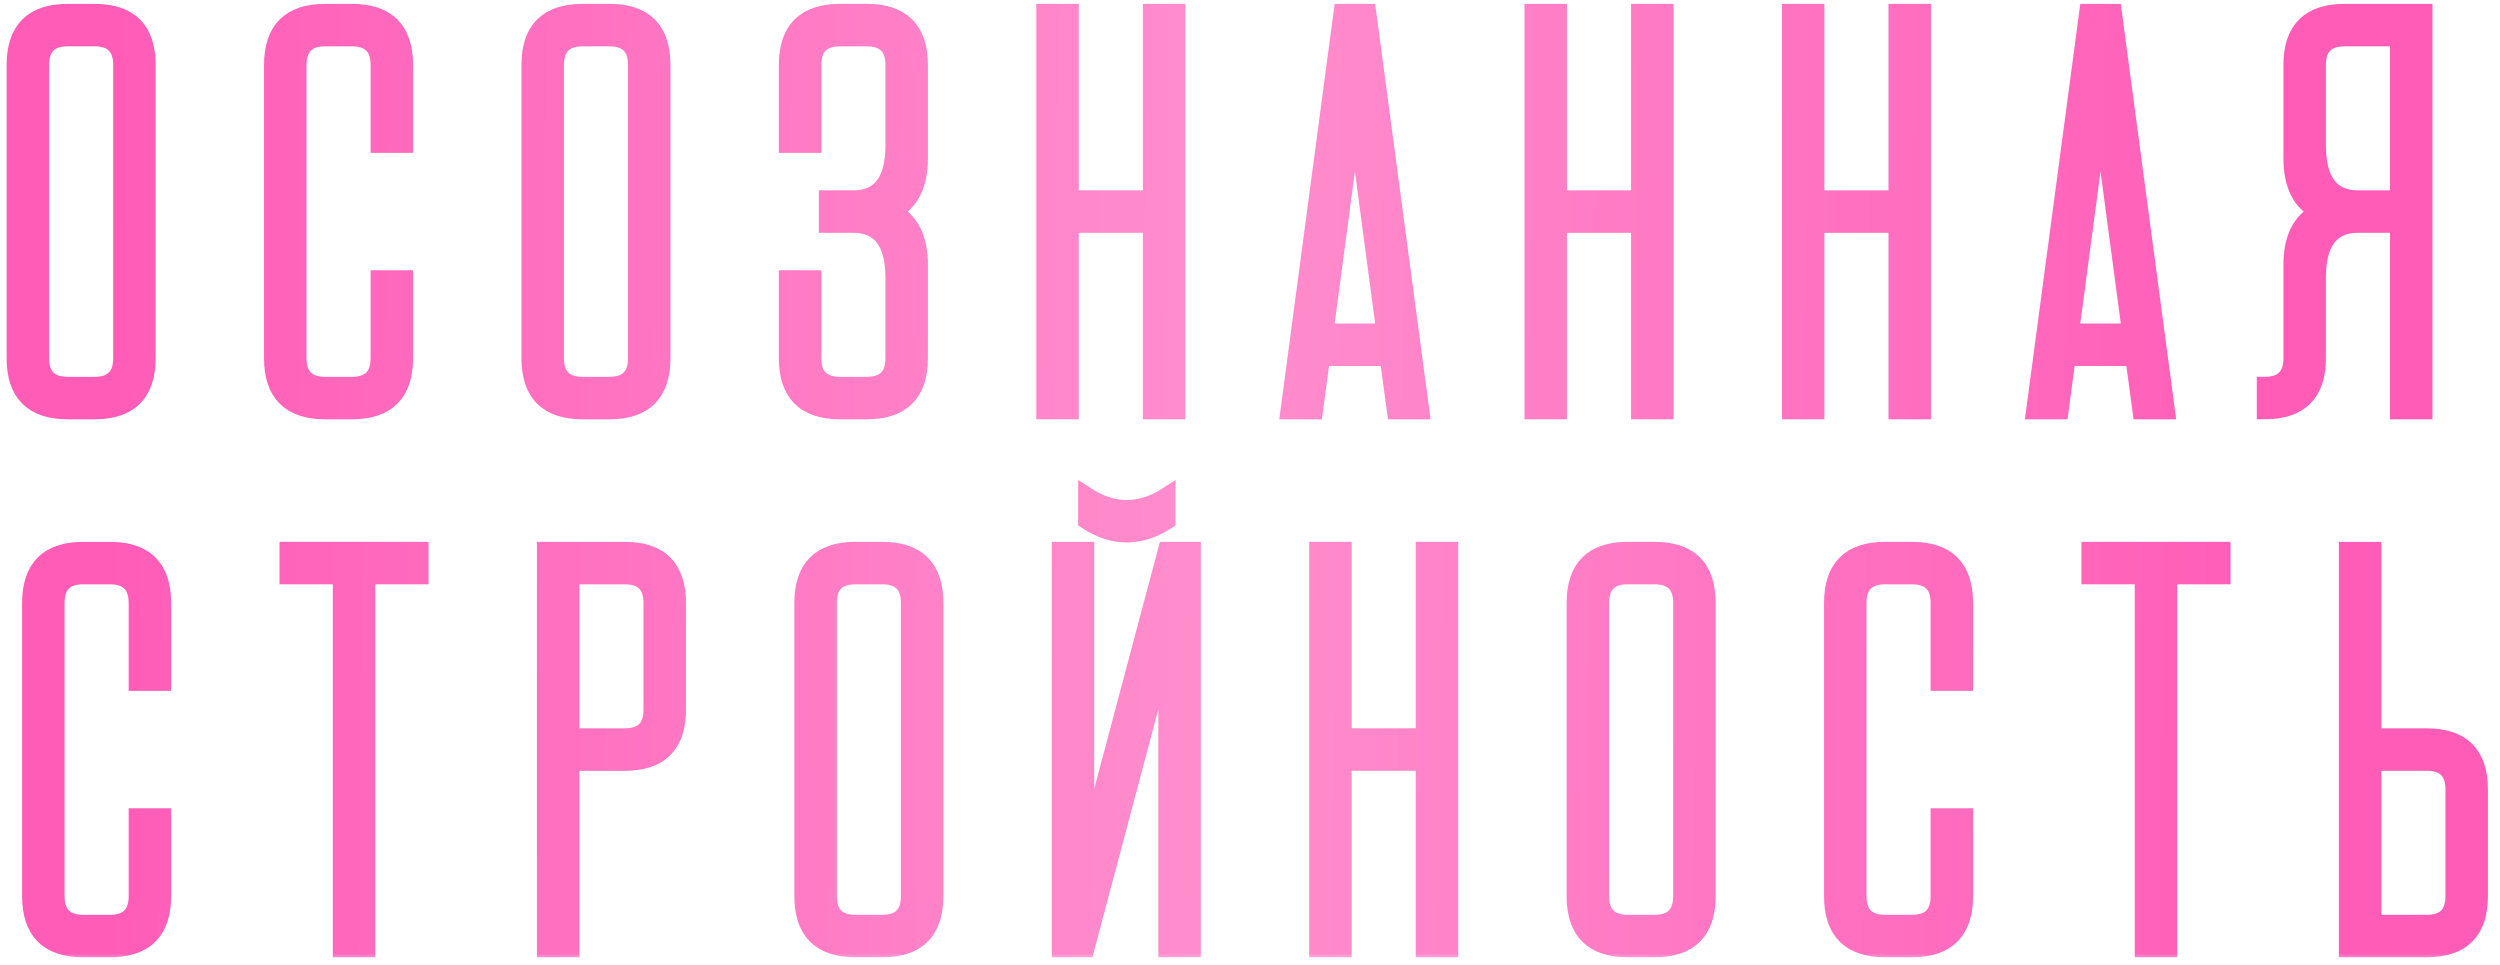 <?xml version="1.0" encoding="UTF-8"?> <svg xmlns="http://www.w3.org/2000/svg" width="158" height="61" viewBox="0 0 158 61" fill="none"> <mask id="path-1-outside-1_61_33" maskUnits="userSpaceOnUse" x="-0.082" y="-0.256" width="158" height="61" fill="black"> <rect fill="white" x="-0.082" y="-0.256" width="158" height="61"></rect> <path d="M4.285 0.744C2.04 0.744 0.918 1.866 0.918 4.111V22.633C0.918 24.878 2.04 26 4.285 26H5.969C8.214 26 9.337 24.878 9.337 22.633V4.111C9.337 1.866 8.214 0.744 5.969 0.744H4.285ZM4.285 24.316C3.163 24.316 2.602 23.755 2.602 22.633V4.111C2.602 2.989 3.163 2.428 4.285 2.428H5.969C7.092 2.428 7.653 2.989 7.653 4.111V22.633C7.653 23.755 7.092 24.316 5.969 24.316H4.285Z"></path> <path d="M17.187 22.633C17.187 24.878 18.309 26 20.554 26H22.238C24.483 26 25.606 24.878 25.606 22.633V17.581H23.922V22.633C23.922 23.755 23.361 24.316 22.238 24.316H20.554C19.432 24.316 18.871 23.755 18.871 22.633V4.111C18.871 2.989 19.432 2.428 20.554 2.428H22.238C23.361 2.428 23.922 2.989 23.922 4.111V9.163H25.606V4.111C25.606 1.866 24.483 0.744 22.238 0.744H20.554C18.309 0.744 17.187 1.866 17.187 4.111V22.633Z"></path> <path d="M36.823 0.744C34.578 0.744 33.456 1.866 33.456 4.111V22.633C33.456 24.878 34.578 26 36.823 26H38.507C40.752 26 41.875 24.878 41.875 22.633V4.111C41.875 1.866 40.752 0.744 38.507 0.744H36.823ZM36.823 24.316C35.701 24.316 35.14 23.755 35.14 22.633V4.111C35.14 2.989 35.701 2.428 36.823 2.428H38.507C39.63 2.428 40.191 2.989 40.191 4.111V22.633C40.191 23.755 39.63 24.316 38.507 24.316H36.823Z"></path> <path d="M54.776 26C57.021 26 58.144 24.878 58.144 22.633V16.739C58.144 15.056 57.582 13.933 56.46 13.372C57.582 12.811 58.144 11.688 58.144 10.005V4.111C58.144 1.866 57.021 0.744 54.776 0.744H53.092C50.847 0.744 49.725 1.866 49.725 4.111V9.163H51.409V4.111C51.409 2.989 51.97 2.428 53.092 2.428H54.776C55.899 2.428 56.46 2.989 56.46 4.111V9.179C56.46 11.413 55.618 12.53 53.934 12.53H52.251V14.214H53.934C55.618 14.214 56.46 15.336 56.46 17.581V22.633C56.46 23.755 55.899 24.316 54.776 24.316H53.092C51.97 24.316 51.409 23.755 51.409 22.633V17.581H49.725V22.633C49.725 24.878 50.847 26 53.092 26H54.776Z"></path> <path d="M72.729 14.214V26H74.413V0.744H72.729V12.53H67.678V0.744H65.994V26H67.678V14.214H72.729Z"></path> <path d="M87.701 22.633L88.156 26H89.84L86.472 0.744H84.788L81.421 26H83.105L83.559 22.633H87.701ZM87.482 20.949H83.778L85.63 7.058L87.482 20.949Z"></path> <path d="M103.583 14.214V26H105.267V0.744H103.583V12.53H98.532V0.744H96.848V26H98.532V14.214H103.583Z"></path> <path d="M119.852 14.214V26H121.536V0.744H119.852V12.53H114.801V0.744H113.117V26H114.801V14.214H119.852Z"></path> <path d="M134.824 22.633L135.279 26H136.963L133.595 0.744H131.912L128.544 26H130.228L130.682 22.633H134.824ZM134.606 20.949H130.901L132.753 7.058L134.606 20.949Z"></path> <path d="M151.548 2.428H148.181C147.058 2.428 146.497 2.989 146.497 4.111V9.179C146.497 11.413 147.339 12.53 149.022 12.53H151.548V2.428ZM144.813 22.633V16.739C144.813 15.056 145.374 13.933 146.497 13.372C145.374 12.811 144.813 11.688 144.813 10.005V4.111C144.813 1.866 145.936 0.744 148.181 0.744H153.232V26H151.548V14.214H149.022C147.372 14.214 146.531 15.286 146.497 17.43V22.633C146.497 24.878 145.374 26 143.129 26V24.316C144.252 24.316 144.813 23.755 144.813 22.633Z"></path> <path d="M1.897 56.633C1.897 58.877 3.019 60 5.264 60H6.948C9.193 60 10.315 58.877 10.315 56.633V51.581H8.632V56.633C8.632 57.755 8.07 58.316 6.948 58.316H5.264C4.142 58.316 3.58 57.755 3.58 56.633V38.111C3.58 36.989 4.142 36.428 5.264 36.428H6.948C8.07 36.428 8.632 36.989 8.632 38.111V43.163H10.315V38.111C10.315 35.866 9.193 34.744 6.948 34.744H5.264C3.019 34.744 1.897 35.866 1.897 38.111V56.633Z"></path> <path d="M26.584 36.428V34.744H18.166V36.428H21.533V60H23.217V36.428H26.584Z"></path> <path d="M39.486 36.428C40.608 36.428 41.169 36.989 41.169 38.111V44.863C41.169 45.974 40.608 46.53 39.486 46.53H36.118V36.428H39.486ZM39.486 48.214C41.731 48.214 42.853 47.091 42.853 44.846V38.111C42.853 35.866 41.731 34.744 39.486 34.744H34.434V60H36.118V48.214H39.486Z"></path> <path d="M54.071 34.744C51.826 34.744 50.703 35.866 50.703 38.111V56.633C50.703 58.877 51.826 60 54.071 60H55.755C58 60 59.122 58.877 59.122 56.633V38.111C59.122 35.866 58 34.744 55.755 34.744H54.071ZM54.071 58.316C52.949 58.316 52.387 57.755 52.387 56.633V38.111C52.387 36.989 52.949 36.428 54.071 36.428H55.755C56.877 36.428 57.438 36.989 57.438 38.111V56.633C57.438 57.755 56.877 58.316 55.755 58.316H54.071Z"></path> <path d="M73.792 31.259C72.074 32.381 70.357 32.381 68.639 31.259V32.942C70.357 34.065 72.074 34.065 73.792 32.942V31.259ZM68.656 60L73.707 41.007V60H75.391V34.744H73.691L68.656 53.669V34.744H66.972V60H68.656Z"></path> <path d="M89.976 48.214V60H91.66V34.744H89.976V46.53H84.925V34.744H83.241V60H84.925V48.214H89.976Z"></path> <path d="M102.878 34.744C100.633 34.744 99.51 35.866 99.51 38.111V56.633C99.51 58.877 100.633 60 102.878 60H104.562C106.807 60 107.929 58.877 107.929 56.633V38.111C107.929 35.866 106.807 34.744 104.562 34.744H102.878ZM102.878 58.316C101.755 58.316 101.194 57.755 101.194 56.633V38.111C101.194 36.989 101.755 36.428 102.878 36.428H104.562C105.684 36.428 106.245 36.989 106.245 38.111V56.633C106.245 57.755 105.684 58.316 104.562 58.316H102.878Z"></path> <path d="M115.779 56.633C115.779 58.877 116.902 60 119.147 60H120.831C123.076 60 124.198 58.877 124.198 56.633V51.581H122.514V56.633C122.514 57.755 121.953 58.316 120.831 58.316H119.147C118.024 58.316 117.463 57.755 117.463 56.633V38.111C117.463 36.989 118.024 36.428 119.147 36.428H120.831C121.953 36.428 122.514 36.989 122.514 38.111V43.163H124.198V38.111C124.198 35.866 123.076 34.744 120.831 34.744H119.147C116.902 34.744 115.779 35.866 115.779 38.111V56.633Z"></path> <path d="M140.467 36.428V34.744H132.048V36.428H135.416V60H137.1V36.428H140.467Z"></path> <path d="M153.369 58.316C154.491 58.316 155.052 57.755 155.052 56.633V49.881C155.052 48.77 154.491 48.214 153.369 48.214H150.001V58.316H153.369ZM156.736 56.633C156.736 58.877 155.614 60 153.369 60H148.317V34.744H150.001V46.53H153.369C155.614 46.53 156.736 47.653 156.736 49.898V56.633Z"></path> </mask> <path d="M4.285 0.744C2.04 0.744 0.918 1.866 0.918 4.111V22.633C0.918 24.878 2.04 26 4.285 26H5.969C8.214 26 9.337 24.878 9.337 22.633V4.111C9.337 1.866 8.214 0.744 5.969 0.744H4.285ZM4.285 24.316C3.163 24.316 2.602 23.755 2.602 22.633V4.111C2.602 2.989 3.163 2.428 4.285 2.428H5.969C7.092 2.428 7.653 2.989 7.653 4.111V22.633C7.653 23.755 7.092 24.316 5.969 24.316H4.285Z" fill="url(#paint0_linear_61_33)"></path> <path d="M17.187 22.633C17.187 24.878 18.309 26 20.554 26H22.238C24.483 26 25.606 24.878 25.606 22.633V17.581H23.922V22.633C23.922 23.755 23.361 24.316 22.238 24.316H20.554C19.432 24.316 18.871 23.755 18.871 22.633V4.111C18.871 2.989 19.432 2.428 20.554 2.428H22.238C23.361 2.428 23.922 2.989 23.922 4.111V9.163H25.606V4.111C25.606 1.866 24.483 0.744 22.238 0.744H20.554C18.309 0.744 17.187 1.866 17.187 4.111V22.633Z" fill="url(#paint1_linear_61_33)"></path> <path d="M36.823 0.744C34.578 0.744 33.456 1.866 33.456 4.111V22.633C33.456 24.878 34.578 26 36.823 26H38.507C40.752 26 41.875 24.878 41.875 22.633V4.111C41.875 1.866 40.752 0.744 38.507 0.744H36.823ZM36.823 24.316C35.701 24.316 35.14 23.755 35.14 22.633V4.111C35.14 2.989 35.701 2.428 36.823 2.428H38.507C39.63 2.428 40.191 2.989 40.191 4.111V22.633C40.191 23.755 39.63 24.316 38.507 24.316H36.823Z" fill="url(#paint2_linear_61_33)"></path> <path d="M54.776 26C57.021 26 58.144 24.878 58.144 22.633V16.739C58.144 15.056 57.582 13.933 56.46 13.372C57.582 12.811 58.144 11.688 58.144 10.005V4.111C58.144 1.866 57.021 0.744 54.776 0.744H53.092C50.847 0.744 49.725 1.866 49.725 4.111V9.163H51.409V4.111C51.409 2.989 51.97 2.428 53.092 2.428H54.776C55.899 2.428 56.46 2.989 56.46 4.111V9.179C56.46 11.413 55.618 12.53 53.934 12.53H52.251V14.214H53.934C55.618 14.214 56.46 15.336 56.46 17.581V22.633C56.46 23.755 55.899 24.316 54.776 24.316H53.092C51.97 24.316 51.409 23.755 51.409 22.633V17.581H49.725V22.633C49.725 24.878 50.847 26 53.092 26H54.776Z" fill="url(#paint3_linear_61_33)"></path> <path d="M72.729 14.214V26H74.413V0.744H72.729V12.53H67.678V0.744H65.994V26H67.678V14.214H72.729Z" fill="url(#paint4_linear_61_33)"></path> <path d="M87.701 22.633L88.156 26H89.84L86.472 0.744H84.788L81.421 26H83.105L83.559 22.633H87.701ZM87.482 20.949H83.778L85.63 7.058L87.482 20.949Z" fill="url(#paint5_linear_61_33)"></path> <path d="M103.583 14.214V26H105.267V0.744H103.583V12.53H98.532V0.744H96.848V26H98.532V14.214H103.583Z" fill="url(#paint6_linear_61_33)"></path> <path d="M119.852 14.214V26H121.536V0.744H119.852V12.53H114.801V0.744H113.117V26H114.801V14.214H119.852Z" fill="url(#paint7_linear_61_33)"></path> <path d="M134.824 22.633L135.279 26H136.963L133.595 0.744H131.912L128.544 26H130.228L130.682 22.633H134.824ZM134.606 20.949H130.901L132.753 7.058L134.606 20.949Z" fill="url(#paint8_linear_61_33)"></path> <path d="M151.548 2.428H148.181C147.058 2.428 146.497 2.989 146.497 4.111V9.179C146.497 11.413 147.339 12.53 149.022 12.53H151.548V2.428ZM144.813 22.633V16.739C144.813 15.056 145.374 13.933 146.497 13.372C145.374 12.811 144.813 11.688 144.813 10.005V4.111C144.813 1.866 145.936 0.744 148.181 0.744H153.232V26H151.548V14.214H149.022C147.372 14.214 146.531 15.286 146.497 17.43V22.633C146.497 24.878 145.374 26 143.129 26V24.316C144.252 24.316 144.813 23.755 144.813 22.633Z" fill="url(#paint9_linear_61_33)"></path> <path d="M1.897 56.633C1.897 58.877 3.019 60 5.264 60H6.948C9.193 60 10.315 58.877 10.315 56.633V51.581H8.632V56.633C8.632 57.755 8.07 58.316 6.948 58.316H5.264C4.142 58.316 3.58 57.755 3.58 56.633V38.111C3.58 36.989 4.142 36.428 5.264 36.428H6.948C8.07 36.428 8.632 36.989 8.632 38.111V43.163H10.315V38.111C10.315 35.866 9.193 34.744 6.948 34.744H5.264C3.019 34.744 1.897 35.866 1.897 38.111V56.633Z" fill="url(#paint10_linear_61_33)"></path> <path d="M26.584 36.428V34.744H18.166V36.428H21.533V60H23.217V36.428H26.584Z" fill="url(#paint11_linear_61_33)"></path> <path d="M39.486 36.428C40.608 36.428 41.169 36.989 41.169 38.111V44.863C41.169 45.974 40.608 46.53 39.486 46.53H36.118V36.428H39.486ZM39.486 48.214C41.731 48.214 42.853 47.091 42.853 44.846V38.111C42.853 35.866 41.731 34.744 39.486 34.744H34.434V60H36.118V48.214H39.486Z" fill="url(#paint12_linear_61_33)"></path> <path d="M54.071 34.744C51.826 34.744 50.703 35.866 50.703 38.111V56.633C50.703 58.877 51.826 60 54.071 60H55.755C58 60 59.122 58.877 59.122 56.633V38.111C59.122 35.866 58 34.744 55.755 34.744H54.071ZM54.071 58.316C52.949 58.316 52.387 57.755 52.387 56.633V38.111C52.387 36.989 52.949 36.428 54.071 36.428H55.755C56.877 36.428 57.438 36.989 57.438 38.111V56.633C57.438 57.755 56.877 58.316 55.755 58.316H54.071Z" fill="url(#paint13_linear_61_33)"></path> <path d="M73.792 31.259C72.074 32.381 70.357 32.381 68.639 31.259V32.942C70.357 34.065 72.074 34.065 73.792 32.942V31.259ZM68.656 60L73.707 41.007V60H75.391V34.744H73.691L68.656 53.669V34.744H66.972V60H68.656Z" fill="url(#paint14_linear_61_33)"></path> <path d="M89.976 48.214V60H91.66V34.744H89.976V46.53H84.925V34.744H83.241V60H84.925V48.214H89.976Z" fill="url(#paint15_linear_61_33)"></path> <path d="M102.878 34.744C100.633 34.744 99.51 35.866 99.51 38.111V56.633C99.51 58.877 100.633 60 102.878 60H104.562C106.807 60 107.929 58.877 107.929 56.633V38.111C107.929 35.866 106.807 34.744 104.562 34.744H102.878ZM102.878 58.316C101.755 58.316 101.194 57.755 101.194 56.633V38.111C101.194 36.989 101.755 36.428 102.878 36.428H104.562C105.684 36.428 106.245 36.989 106.245 38.111V56.633C106.245 57.755 105.684 58.316 104.562 58.316H102.878Z" fill="url(#paint16_linear_61_33)"></path> <path d="M115.779 56.633C115.779 58.877 116.902 60 119.147 60H120.831C123.076 60 124.198 58.877 124.198 56.633V51.581H122.514V56.633C122.514 57.755 121.953 58.316 120.831 58.316H119.147C118.024 58.316 117.463 57.755 117.463 56.633V38.111C117.463 36.989 118.024 36.428 119.147 36.428H120.831C121.953 36.428 122.514 36.989 122.514 38.111V43.163H124.198V38.111C124.198 35.866 123.076 34.744 120.831 34.744H119.147C116.902 34.744 115.779 35.866 115.779 38.111V56.633Z" fill="url(#paint17_linear_61_33)"></path> <path d="M140.467 36.428V34.744H132.048V36.428H135.416V60H137.1V36.428H140.467Z" fill="url(#paint18_linear_61_33)"></path> <path d="M153.369 58.316C154.491 58.316 155.052 57.755 155.052 56.633V49.881C155.052 48.77 154.491 48.214 153.369 48.214H150.001V58.316H153.369ZM156.736 56.633C156.736 58.877 155.614 60 153.369 60H148.317V34.744H150.001V46.53H153.369C155.614 46.53 156.736 47.653 156.736 49.898V56.633Z" fill="url(#paint19_linear_61_33)"></path> <path d="M4.285 0.744C2.04 0.744 0.918 1.866 0.918 4.111V22.633C0.918 24.878 2.04 26 4.285 26H5.969C8.214 26 9.337 24.878 9.337 22.633V4.111C9.337 1.866 8.214 0.744 5.969 0.744H4.285ZM4.285 24.316C3.163 24.316 2.602 23.755 2.602 22.633V4.111C2.602 2.989 3.163 2.428 4.285 2.428H5.969C7.092 2.428 7.653 2.989 7.653 4.111V22.633C7.653 23.755 7.092 24.316 5.969 24.316H4.285Z" stroke="url(#paint20_linear_61_33)" mask="url(#path-1-outside-1_61_33)"></path> <path d="M17.187 22.633C17.187 24.878 18.309 26 20.554 26H22.238C24.483 26 25.606 24.878 25.606 22.633V17.581H23.922V22.633C23.922 23.755 23.361 24.316 22.238 24.316H20.554C19.432 24.316 18.871 23.755 18.871 22.633V4.111C18.871 2.989 19.432 2.428 20.554 2.428H22.238C23.361 2.428 23.922 2.989 23.922 4.111V9.163H25.606V4.111C25.606 1.866 24.483 0.744 22.238 0.744H20.554C18.309 0.744 17.187 1.866 17.187 4.111V22.633Z" stroke="url(#paint21_linear_61_33)" mask="url(#path-1-outside-1_61_33)"></path> <path d="M36.823 0.744C34.578 0.744 33.456 1.866 33.456 4.111V22.633C33.456 24.878 34.578 26 36.823 26H38.507C40.752 26 41.875 24.878 41.875 22.633V4.111C41.875 1.866 40.752 0.744 38.507 0.744H36.823ZM36.823 24.316C35.701 24.316 35.14 23.755 35.14 22.633V4.111C35.14 2.989 35.701 2.428 36.823 2.428H38.507C39.63 2.428 40.191 2.989 40.191 4.111V22.633C40.191 23.755 39.63 24.316 38.507 24.316H36.823Z" stroke="url(#paint22_linear_61_33)" mask="url(#path-1-outside-1_61_33)"></path> <path d="M54.776 26C57.021 26 58.144 24.878 58.144 22.633V16.739C58.144 15.056 57.582 13.933 56.46 13.372C57.582 12.811 58.144 11.688 58.144 10.005V4.111C58.144 1.866 57.021 0.744 54.776 0.744H53.092C50.847 0.744 49.725 1.866 49.725 4.111V9.163H51.409V4.111C51.409 2.989 51.97 2.428 53.092 2.428H54.776C55.899 2.428 56.46 2.989 56.46 4.111V9.179C56.46 11.413 55.618 12.53 53.934 12.53H52.251V14.214H53.934C55.618 14.214 56.46 15.336 56.46 17.581V22.633C56.46 23.755 55.899 24.316 54.776 24.316H53.092C51.97 24.316 51.409 23.755 51.409 22.633V17.581H49.725V22.633C49.725 24.878 50.847 26 53.092 26H54.776Z" stroke="url(#paint23_linear_61_33)" mask="url(#path-1-outside-1_61_33)"></path> <path d="M72.729 14.214V26H74.413V0.744H72.729V12.53H67.678V0.744H65.994V26H67.678V14.214H72.729Z" stroke="url(#paint24_linear_61_33)" mask="url(#path-1-outside-1_61_33)"></path> <path d="M87.701 22.633L88.156 26H89.84L86.472 0.744H84.788L81.421 26H83.105L83.559 22.633H87.701ZM87.482 20.949H83.778L85.63 7.058L87.482 20.949Z" stroke="url(#paint25_linear_61_33)" mask="url(#path-1-outside-1_61_33)"></path> <path d="M103.583 14.214V26H105.267V0.744H103.583V12.53H98.532V0.744H96.848V26H98.532V14.214H103.583Z" stroke="url(#paint26_linear_61_33)" mask="url(#path-1-outside-1_61_33)"></path> <path d="M119.852 14.214V26H121.536V0.744H119.852V12.53H114.801V0.744H113.117V26H114.801V14.214H119.852Z" stroke="url(#paint27_linear_61_33)" mask="url(#path-1-outside-1_61_33)"></path> <path d="M134.824 22.633L135.279 26H136.963L133.595 0.744H131.912L128.544 26H130.228L130.682 22.633H134.824ZM134.606 20.949H130.901L132.753 7.058L134.606 20.949Z" stroke="url(#paint28_linear_61_33)" mask="url(#path-1-outside-1_61_33)"></path> <path d="M151.548 2.428H148.181C147.058 2.428 146.497 2.989 146.497 4.111V9.179C146.497 11.413 147.339 12.53 149.022 12.53H151.548V2.428ZM144.813 22.633V16.739C144.813 15.056 145.374 13.933 146.497 13.372C145.374 12.811 144.813 11.688 144.813 10.005V4.111C144.813 1.866 145.936 0.744 148.181 0.744H153.232V26H151.548V14.214H149.022C147.372 14.214 146.531 15.286 146.497 17.43V22.633C146.497 24.878 145.374 26 143.129 26V24.316C144.252 24.316 144.813 23.755 144.813 22.633Z" stroke="url(#paint29_linear_61_33)" mask="url(#path-1-outside-1_61_33)"></path> <path d="M1.897 56.633C1.897 58.877 3.019 60 5.264 60H6.948C9.193 60 10.315 58.877 10.315 56.633V51.581H8.632V56.633C8.632 57.755 8.07 58.316 6.948 58.316H5.264C4.142 58.316 3.58 57.755 3.58 56.633V38.111C3.58 36.989 4.142 36.428 5.264 36.428H6.948C8.07 36.428 8.632 36.989 8.632 38.111V43.163H10.315V38.111C10.315 35.866 9.193 34.744 6.948 34.744H5.264C3.019 34.744 1.897 35.866 1.897 38.111V56.633Z" stroke="url(#paint30_linear_61_33)" mask="url(#path-1-outside-1_61_33)"></path> <path d="M26.584 36.428V34.744H18.166V36.428H21.533V60H23.217V36.428H26.584Z" stroke="url(#paint31_linear_61_33)" mask="url(#path-1-outside-1_61_33)"></path> <path d="M39.486 36.428C40.608 36.428 41.169 36.989 41.169 38.111V44.863C41.169 45.974 40.608 46.53 39.486 46.53H36.118V36.428H39.486ZM39.486 48.214C41.731 48.214 42.853 47.091 42.853 44.846V38.111C42.853 35.866 41.731 34.744 39.486 34.744H34.434V60H36.118V48.214H39.486Z" stroke="url(#paint32_linear_61_33)" mask="url(#path-1-outside-1_61_33)"></path> <path d="M54.071 34.744C51.826 34.744 50.703 35.866 50.703 38.111V56.633C50.703 58.877 51.826 60 54.071 60H55.755C58 60 59.122 58.877 59.122 56.633V38.111C59.122 35.866 58 34.744 55.755 34.744H54.071ZM54.071 58.316C52.949 58.316 52.387 57.755 52.387 56.633V38.111C52.387 36.989 52.949 36.428 54.071 36.428H55.755C56.877 36.428 57.438 36.989 57.438 38.111V56.633C57.438 57.755 56.877 58.316 55.755 58.316H54.071Z" stroke="url(#paint33_linear_61_33)" mask="url(#path-1-outside-1_61_33)"></path> <path d="M73.792 31.259C72.074 32.381 70.357 32.381 68.639 31.259V32.942C70.357 34.065 72.074 34.065 73.792 32.942V31.259ZM68.656 60L73.707 41.007V60H75.391V34.744H73.691L68.656 53.669V34.744H66.972V60H68.656Z" stroke="url(#paint34_linear_61_33)" mask="url(#path-1-outside-1_61_33)"></path> <path d="M89.976 48.214V60H91.66V34.744H89.976V46.53H84.925V34.744H83.241V60H84.925V48.214H89.976Z" stroke="url(#paint35_linear_61_33)" mask="url(#path-1-outside-1_61_33)"></path> <path d="M102.878 34.744C100.633 34.744 99.51 35.866 99.51 38.111V56.633C99.51 58.877 100.633 60 102.878 60H104.562C106.807 60 107.929 58.877 107.929 56.633V38.111C107.929 35.866 106.807 34.744 104.562 34.744H102.878ZM102.878 58.316C101.755 58.316 101.194 57.755 101.194 56.633V38.111C101.194 36.989 101.755 36.428 102.878 36.428H104.562C105.684 36.428 106.245 36.989 106.245 38.111V56.633C106.245 57.755 105.684 58.316 104.562 58.316H102.878Z" stroke="url(#paint36_linear_61_33)" mask="url(#path-1-outside-1_61_33)"></path> <path d="M115.779 56.633C115.779 58.877 116.902 60 119.147 60H120.831C123.076 60 124.198 58.877 124.198 56.633V51.581H122.514V56.633C122.514 57.755 121.953 58.316 120.831 58.316H119.147C118.024 58.316 117.463 57.755 117.463 56.633V38.111C117.463 36.989 118.024 36.428 119.147 36.428H120.831C121.953 36.428 122.514 36.989 122.514 38.111V43.163H124.198V38.111C124.198 35.866 123.076 34.744 120.831 34.744H119.147C116.902 34.744 115.779 35.866 115.779 38.111V56.633Z" stroke="url(#paint37_linear_61_33)" mask="url(#path-1-outside-1_61_33)"></path> <path d="M140.467 36.428V34.744H132.048V36.428H135.416V60H137.1V36.428H140.467Z" stroke="url(#paint38_linear_61_33)" mask="url(#path-1-outside-1_61_33)"></path> <path d="M153.369 58.316C154.491 58.316 155.052 57.755 155.052 56.633V49.881C155.052 48.77 154.491 48.214 153.369 48.214H150.001V58.316H153.369ZM156.736 56.633C156.736 58.877 155.614 60 153.369 60H148.317V34.744H150.001V46.53H153.369C155.614 46.53 156.736 47.653 156.736 49.898V56.633Z" stroke="url(#paint39_linear_61_33)" mask="url(#path-1-outside-1_61_33)"></path> <defs> <linearGradient id="paint0_linear_61_33" x1="6.911" y1="20.175" x2="144.248" y2="21.675" gradientUnits="userSpaceOnUse"> <stop stop-color="#FF5CB7"></stop> <stop offset="0.512" stop-color="#FF8ECD"></stop> <stop offset="1" stop-color="#FF5CB7"></stop> </linearGradient> <linearGradient id="paint1_linear_61_33" x1="6.911" y1="20.175" x2="144.248" y2="21.675" gradientUnits="userSpaceOnUse"> <stop stop-color="#FF5CB7"></stop> <stop offset="0.512" stop-color="#FF8ECD"></stop> <stop offset="1" stop-color="#FF5CB7"></stop> </linearGradient> <linearGradient id="paint2_linear_61_33" x1="6.911" y1="20.175" x2="144.248" y2="21.675" gradientUnits="userSpaceOnUse"> <stop stop-color="#FF5CB7"></stop> <stop offset="0.512" stop-color="#FF8ECD"></stop> <stop offset="1" stop-color="#FF5CB7"></stop> </linearGradient> <linearGradient id="paint3_linear_61_33" x1="6.911" y1="20.175" x2="144.248" y2="21.675" gradientUnits="userSpaceOnUse"> <stop stop-color="#FF5CB7"></stop> <stop offset="0.512" stop-color="#FF8ECD"></stop> <stop offset="1" stop-color="#FF5CB7"></stop> </linearGradient> <linearGradient id="paint4_linear_61_33" x1="6.911" y1="20.175" x2="144.248" y2="21.675" gradientUnits="userSpaceOnUse"> <stop stop-color="#FF5CB7"></stop> <stop offset="0.512" stop-color="#FF8ECD"></stop> <stop offset="1" stop-color="#FF5CB7"></stop> </linearGradient> <linearGradient id="paint5_linear_61_33" x1="6.911" y1="20.175" x2="144.248" y2="21.675" gradientUnits="userSpaceOnUse"> <stop stop-color="#FF5CB7"></stop> <stop offset="0.512" stop-color="#FF8ECD"></stop> <stop offset="1" stop-color="#FF5CB7"></stop> </linearGradient> <linearGradient id="paint6_linear_61_33" x1="6.911" y1="20.175" x2="144.248" y2="21.675" gradientUnits="userSpaceOnUse"> <stop stop-color="#FF5CB7"></stop> <stop offset="0.512" stop-color="#FF8ECD"></stop> <stop offset="1" stop-color="#FF5CB7"></stop> </linearGradient> <linearGradient id="paint7_linear_61_33" x1="6.911" y1="20.175" x2="144.248" y2="21.675" gradientUnits="userSpaceOnUse"> <stop stop-color="#FF5CB7"></stop> <stop offset="0.512" stop-color="#FF8ECD"></stop> <stop offset="1" stop-color="#FF5CB7"></stop> </linearGradient> <linearGradient id="paint8_linear_61_33" x1="6.911" y1="20.175" x2="144.248" y2="21.675" gradientUnits="userSpaceOnUse"> <stop stop-color="#FF5CB7"></stop> <stop offset="0.512" stop-color="#FF8ECD"></stop> <stop offset="1" stop-color="#FF5CB7"></stop> </linearGradient> <linearGradient id="paint9_linear_61_33" x1="6.911" y1="20.175" x2="144.248" y2="21.675" gradientUnits="userSpaceOnUse"> <stop stop-color="#FF5CB7"></stop> <stop offset="0.512" stop-color="#FF8ECD"></stop> <stop offset="1" stop-color="#FF5CB7"></stop> </linearGradient> <linearGradient id="paint10_linear_61_33" x1="6.911" y1="20.175" x2="144.248" y2="21.675" gradientUnits="userSpaceOnUse"> <stop stop-color="#FF5CB7"></stop> <stop offset="0.512" stop-color="#FF8ECD"></stop> <stop offset="1" stop-color="#FF5CB7"></stop> </linearGradient> <linearGradient id="paint11_linear_61_33" x1="6.911" y1="20.175" x2="144.248" y2="21.675" gradientUnits="userSpaceOnUse"> <stop stop-color="#FF5CB7"></stop> <stop offset="0.512" stop-color="#FF8ECD"></stop> <stop offset="1" stop-color="#FF5CB7"></stop> </linearGradient> <linearGradient id="paint12_linear_61_33" x1="6.911" y1="20.175" x2="144.248" y2="21.675" gradientUnits="userSpaceOnUse"> <stop stop-color="#FF5CB7"></stop> <stop offset="0.512" stop-color="#FF8ECD"></stop> <stop offset="1" stop-color="#FF5CB7"></stop> </linearGradient> <linearGradient id="paint13_linear_61_33" x1="6.911" y1="20.175" x2="144.248" y2="21.675" gradientUnits="userSpaceOnUse"> <stop stop-color="#FF5CB7"></stop> <stop offset="0.512" stop-color="#FF8ECD"></stop> <stop offset="1" stop-color="#FF5CB7"></stop> </linearGradient> <linearGradient id="paint14_linear_61_33" x1="6.911" y1="20.175" x2="144.248" y2="21.675" gradientUnits="userSpaceOnUse"> <stop stop-color="#FF5CB7"></stop> <stop offset="0.512" stop-color="#FF8ECD"></stop> <stop offset="1" stop-color="#FF5CB7"></stop> </linearGradient> <linearGradient id="paint15_linear_61_33" x1="6.911" y1="20.175" x2="144.248" y2="21.675" gradientUnits="userSpaceOnUse"> <stop stop-color="#FF5CB7"></stop> <stop offset="0.512" stop-color="#FF8ECD"></stop> <stop offset="1" stop-color="#FF5CB7"></stop> </linearGradient> <linearGradient id="paint16_linear_61_33" x1="6.911" y1="20.175" x2="144.248" y2="21.675" gradientUnits="userSpaceOnUse"> <stop stop-color="#FF5CB7"></stop> <stop offset="0.512" stop-color="#FF8ECD"></stop> <stop offset="1" stop-color="#FF5CB7"></stop> </linearGradient> <linearGradient id="paint17_linear_61_33" x1="6.911" y1="20.175" x2="144.248" y2="21.675" gradientUnits="userSpaceOnUse"> <stop stop-color="#FF5CB7"></stop> <stop offset="0.512" stop-color="#FF8ECD"></stop> <stop offset="1" stop-color="#FF5CB7"></stop> </linearGradient> <linearGradient id="paint18_linear_61_33" x1="6.911" y1="20.175" x2="144.248" y2="21.675" gradientUnits="userSpaceOnUse"> <stop stop-color="#FF5CB7"></stop> <stop offset="0.512" stop-color="#FF8ECD"></stop> <stop offset="1" stop-color="#FF5CB7"></stop> </linearGradient> <linearGradient id="paint19_linear_61_33" x1="6.911" y1="20.175" x2="144.248" y2="21.675" gradientUnits="userSpaceOnUse"> <stop stop-color="#FF5CB7"></stop> <stop offset="0.512" stop-color="#FF8ECD"></stop> <stop offset="1" stop-color="#FF5CB7"></stop> </linearGradient> <linearGradient id="paint20_linear_61_33" x1="6.911" y1="20.175" x2="144.248" y2="21.675" gradientUnits="userSpaceOnUse"> <stop stop-color="#FF5CB7"></stop> <stop offset="0.512" stop-color="#FF8ECD"></stop> <stop offset="1" stop-color="#FF5CB7"></stop> </linearGradient> <linearGradient id="paint21_linear_61_33" x1="6.911" y1="20.175" x2="144.248" y2="21.675" gradientUnits="userSpaceOnUse"> <stop stop-color="#FF5CB7"></stop> <stop offset="0.512" stop-color="#FF8ECD"></stop> <stop offset="1" stop-color="#FF5CB7"></stop> </linearGradient> <linearGradient id="paint22_linear_61_33" x1="6.911" y1="20.175" x2="144.248" y2="21.675" gradientUnits="userSpaceOnUse"> <stop stop-color="#FF5CB7"></stop> <stop offset="0.512" stop-color="#FF8ECD"></stop> <stop offset="1" stop-color="#FF5CB7"></stop> </linearGradient> <linearGradient id="paint23_linear_61_33" x1="6.911" y1="20.175" x2="144.248" y2="21.675" gradientUnits="userSpaceOnUse"> <stop stop-color="#FF5CB7"></stop> <stop offset="0.512" stop-color="#FF8ECD"></stop> <stop offset="1" stop-color="#FF5CB7"></stop> </linearGradient> <linearGradient id="paint24_linear_61_33" x1="6.911" y1="20.175" x2="144.248" y2="21.675" gradientUnits="userSpaceOnUse"> <stop stop-color="#FF5CB7"></stop> <stop offset="0.512" stop-color="#FF8ECD"></stop> <stop offset="1" stop-color="#FF5CB7"></stop> </linearGradient> <linearGradient id="paint25_linear_61_33" x1="6.911" y1="20.175" x2="144.248" y2="21.675" gradientUnits="userSpaceOnUse"> <stop stop-color="#FF5CB7"></stop> <stop offset="0.512" stop-color="#FF8ECD"></stop> <stop offset="1" stop-color="#FF5CB7"></stop> </linearGradient> <linearGradient id="paint26_linear_61_33" x1="6.911" y1="20.175" x2="144.248" y2="21.675" gradientUnits="userSpaceOnUse"> <stop stop-color="#FF5CB7"></stop> <stop offset="0.512" stop-color="#FF8ECD"></stop> <stop offset="1" stop-color="#FF5CB7"></stop> </linearGradient> <linearGradient id="paint27_linear_61_33" x1="6.911" y1="20.175" x2="144.248" y2="21.675" gradientUnits="userSpaceOnUse"> <stop stop-color="#FF5CB7"></stop> <stop offset="0.512" stop-color="#FF8ECD"></stop> <stop offset="1" stop-color="#FF5CB7"></stop> </linearGradient> <linearGradient id="paint28_linear_61_33" x1="6.911" y1="20.175" x2="144.248" y2="21.675" gradientUnits="userSpaceOnUse"> <stop stop-color="#FF5CB7"></stop> <stop offset="0.512" stop-color="#FF8ECD"></stop> <stop offset="1" stop-color="#FF5CB7"></stop> </linearGradient> <linearGradient id="paint29_linear_61_33" x1="6.911" y1="20.175" x2="144.248" y2="21.675" gradientUnits="userSpaceOnUse"> <stop stop-color="#FF5CB7"></stop> <stop offset="0.512" stop-color="#FF8ECD"></stop> <stop offset="1" stop-color="#FF5CB7"></stop> </linearGradient> <linearGradient id="paint30_linear_61_33" x1="6.911" y1="20.175" x2="144.248" y2="21.675" gradientUnits="userSpaceOnUse"> <stop stop-color="#FF5CB7"></stop> <stop offset="0.512" stop-color="#FF8ECD"></stop> <stop offset="1" stop-color="#FF5CB7"></stop> </linearGradient> <linearGradient id="paint31_linear_61_33" x1="6.911" y1="20.175" x2="144.248" y2="21.675" gradientUnits="userSpaceOnUse"> <stop stop-color="#FF5CB7"></stop> <stop offset="0.512" stop-color="#FF8ECD"></stop> <stop offset="1" stop-color="#FF5CB7"></stop> </linearGradient> <linearGradient id="paint32_linear_61_33" x1="6.911" y1="20.175" x2="144.248" y2="21.675" gradientUnits="userSpaceOnUse"> <stop stop-color="#FF5CB7"></stop> <stop offset="0.512" stop-color="#FF8ECD"></stop> <stop offset="1" stop-color="#FF5CB7"></stop> </linearGradient> <linearGradient id="paint33_linear_61_33" x1="6.911" y1="20.175" x2="144.248" y2="21.675" gradientUnits="userSpaceOnUse"> <stop stop-color="#FF5CB7"></stop> <stop offset="0.512" stop-color="#FF8ECD"></stop> <stop offset="1" stop-color="#FF5CB7"></stop> </linearGradient> <linearGradient id="paint34_linear_61_33" x1="6.911" y1="20.175" x2="144.248" y2="21.675" gradientUnits="userSpaceOnUse"> <stop stop-color="#FF5CB7"></stop> <stop offset="0.512" stop-color="#FF8ECD"></stop> <stop offset="1" stop-color="#FF5CB7"></stop> </linearGradient> <linearGradient id="paint35_linear_61_33" x1="6.911" y1="20.175" x2="144.248" y2="21.675" gradientUnits="userSpaceOnUse"> <stop stop-color="#FF5CB7"></stop> <stop offset="0.512" stop-color="#FF8ECD"></stop> <stop offset="1" stop-color="#FF5CB7"></stop> </linearGradient> <linearGradient id="paint36_linear_61_33" x1="6.911" y1="20.175" x2="144.248" y2="21.675" gradientUnits="userSpaceOnUse"> <stop stop-color="#FF5CB7"></stop> <stop offset="0.512" stop-color="#FF8ECD"></stop> <stop offset="1" stop-color="#FF5CB7"></stop> </linearGradient> <linearGradient id="paint37_linear_61_33" x1="6.911" y1="20.175" x2="144.248" y2="21.675" gradientUnits="userSpaceOnUse"> <stop stop-color="#FF5CB7"></stop> <stop offset="0.512" stop-color="#FF8ECD"></stop> <stop offset="1" stop-color="#FF5CB7"></stop> </linearGradient> <linearGradient id="paint38_linear_61_33" x1="6.911" y1="20.175" x2="144.248" y2="21.675" gradientUnits="userSpaceOnUse"> <stop stop-color="#FF5CB7"></stop> <stop offset="0.512" stop-color="#FF8ECD"></stop> <stop offset="1" stop-color="#FF5CB7"></stop> </linearGradient> <linearGradient id="paint39_linear_61_33" x1="6.911" y1="20.175" x2="144.248" y2="21.675" gradientUnits="userSpaceOnUse"> <stop stop-color="#FF5CB7"></stop> <stop offset="0.512" stop-color="#FF8ECD"></stop> <stop offset="1" stop-color="#FF5CB7"></stop> </linearGradient> </defs> </svg> 